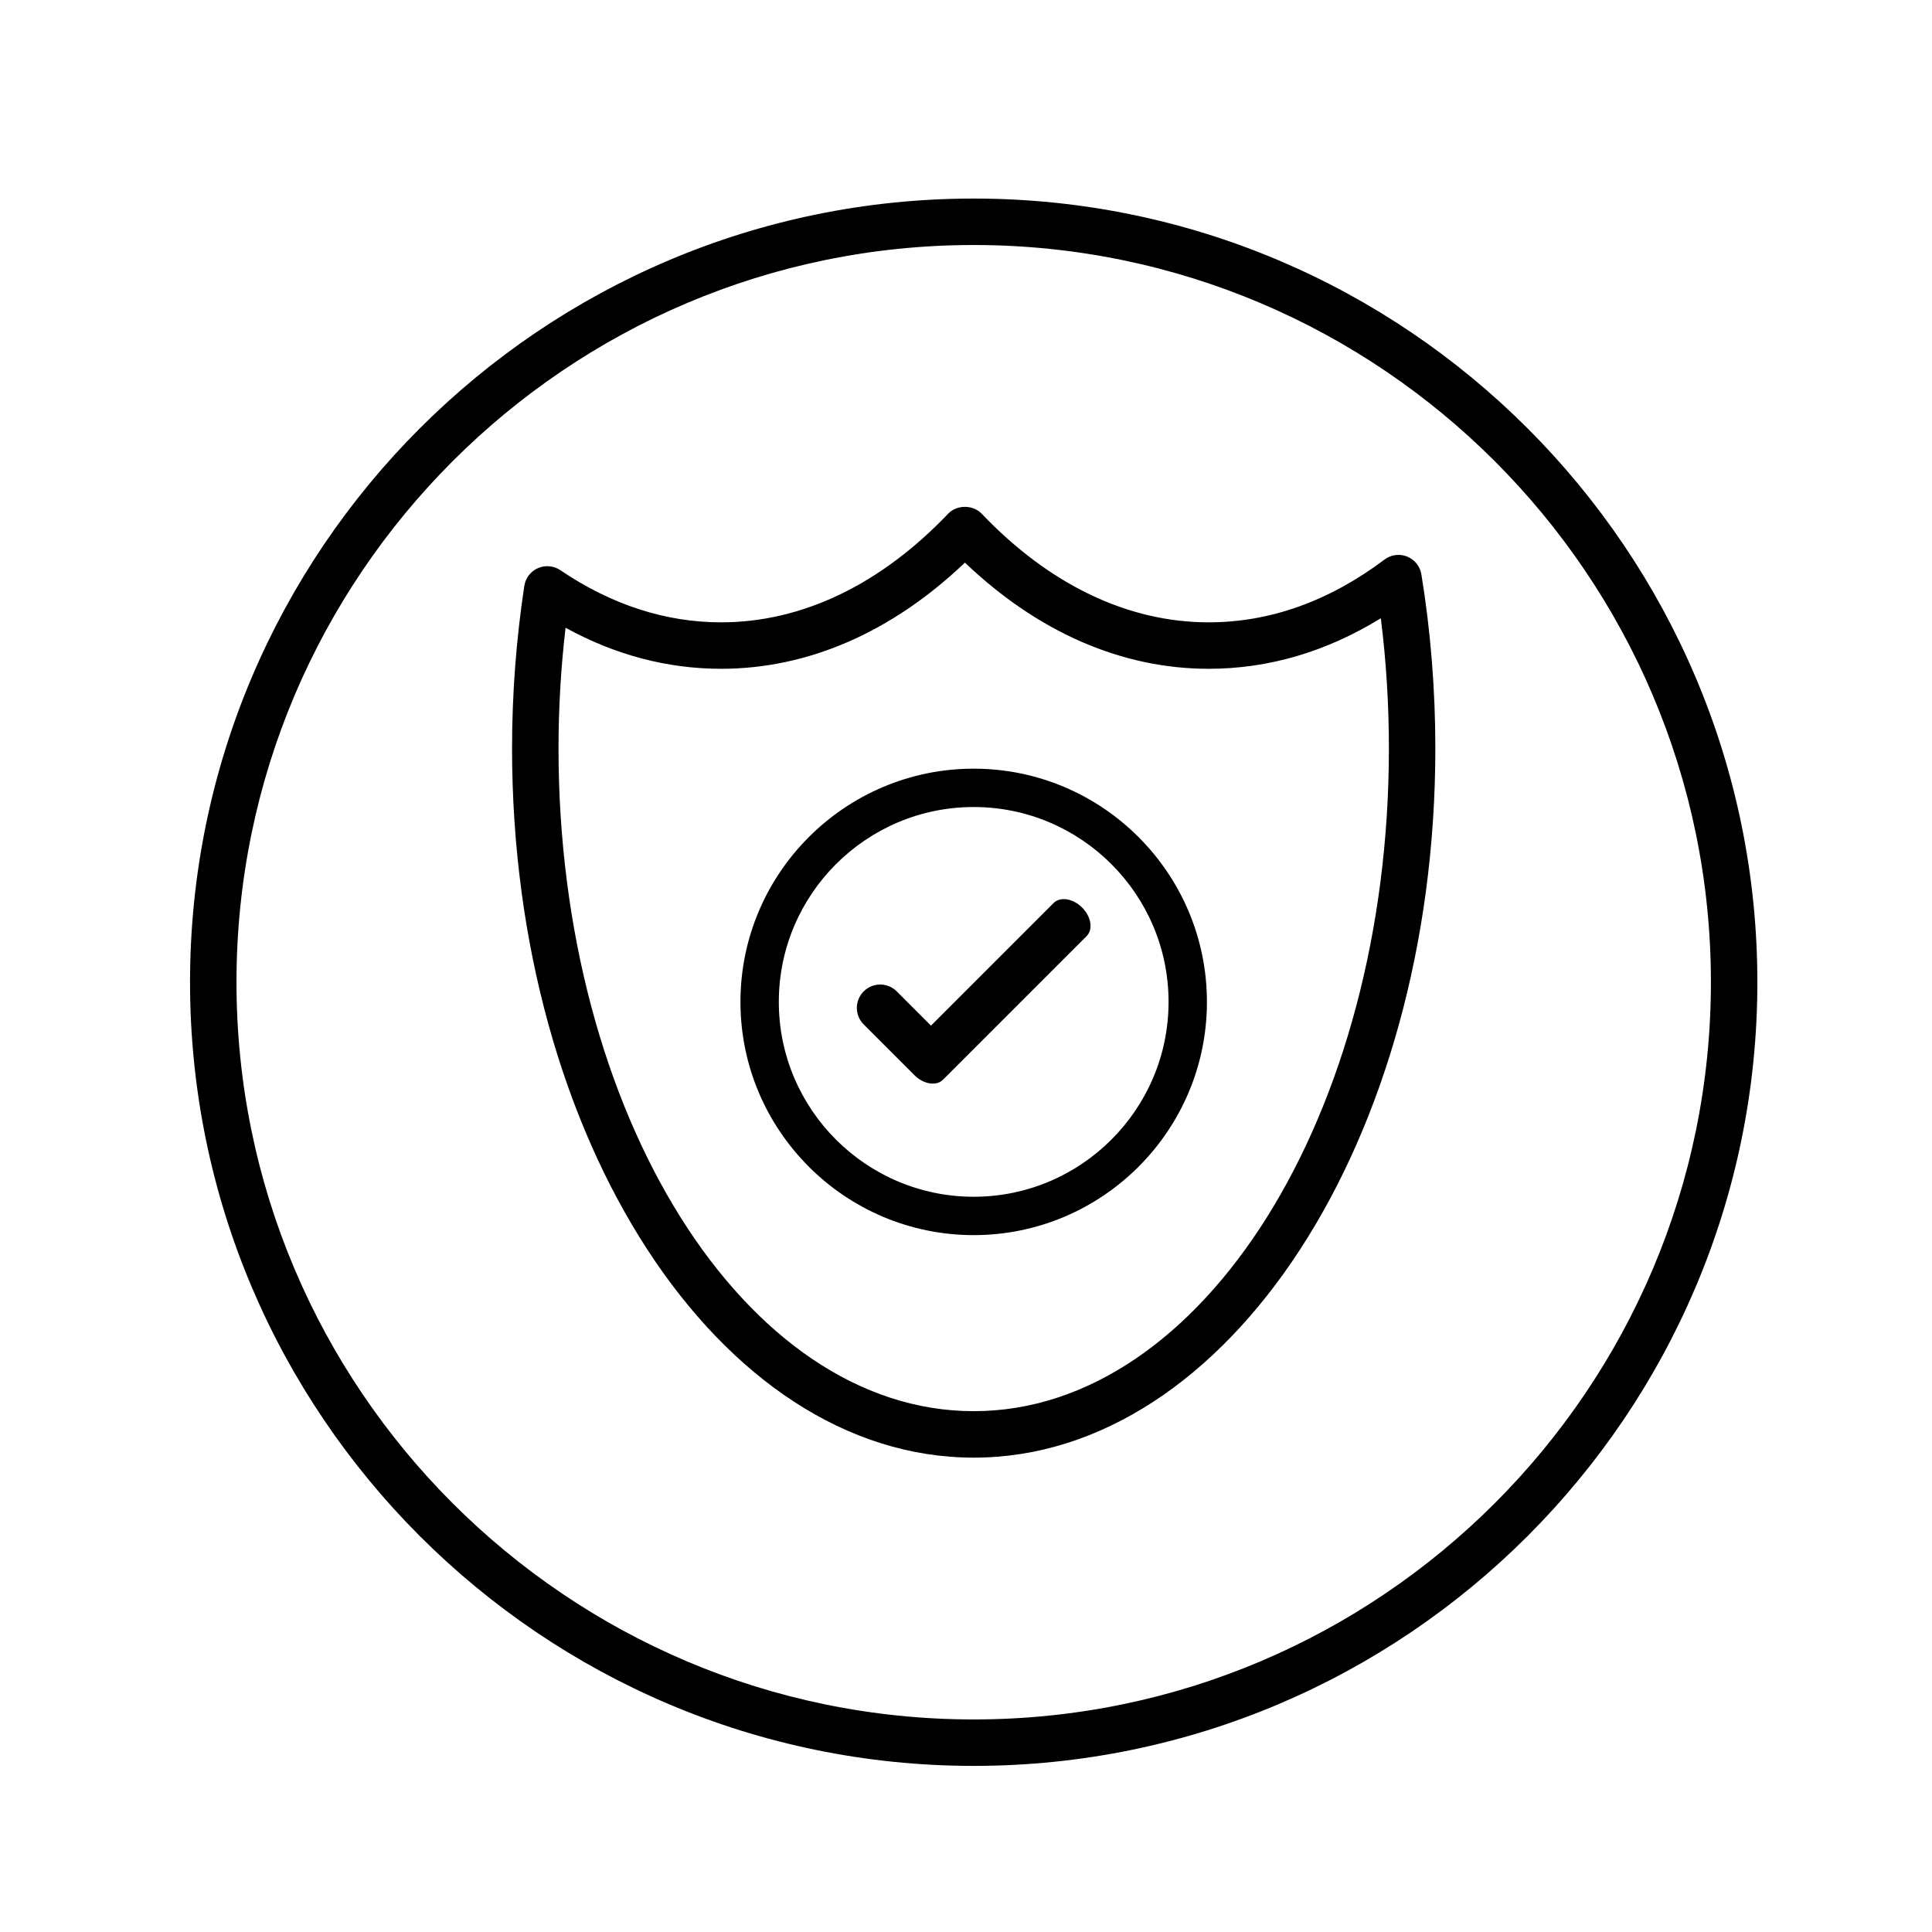 <?xml version="1.0" encoding="UTF-8"?>
<!-- Uploaded to: SVG Repo, www.svgrepo.com, Generator: SVG Repo Mixer Tools -->
<svg fill="#000000" width="800px" height="800px" version="1.1" viewBox="144 144 512 512" xmlns="http://www.w3.org/2000/svg">
 <g>
  <path d="m402.04 530.29c-67.453 0-122.34-84.312-122.34-187.95 0-14.398 1.094-28.887 3.25-43.066 0.312-2.086 1.684-3.871 3.621-4.715 1.93-0.84 4.16-0.637 5.914 0.539 13.559 9.18 27.895 13.828 42.629 13.828 21.391 0 42.195-9.949 60.145-28.777 2.324-2.434 6.586-2.438 8.906 0 17.957 18.828 38.758 28.777 60.148 28.777 16.246 0 31.93-5.598 46.602-16.641 1.723-1.293 3.996-1.598 5.992-0.789 1.996 0.801 3.438 2.594 3.777 4.719 2.449 15.008 3.699 30.531 3.699 46.125-0.004 103.63-54.891 187.95-122.34 187.95zm-108.16-219.93c-1.238 10.59-1.867 21.305-1.867 31.977 0 96.848 49.359 175.64 110.03 175.64s110.03-78.789 110.03-175.64c0-11.613-0.719-23.172-2.144-34.492-14.445 8.891-29.746 13.391-45.621 13.391-23.055 0-45.273-9.703-64.598-28.137-19.324 18.434-41.555 28.137-64.598 28.137-14.227 0.004-28.062-3.648-41.234-10.875z"/>
  <path d="m402.04 471.32c-34.082 0-61.812-27.727-61.812-61.809 0-34.082 27.734-61.805 61.812-61.805 34.078 0 61.809 27.73 61.809 61.812s-27.727 61.801-61.809 61.801zm0-113.45c-28.477 0-51.645 23.164-51.645 51.641 0 28.477 23.172 51.641 51.645 51.641 28.469 0 51.641-23.164 51.641-51.641 0-28.477-23.164-51.641-51.641-51.641z"/>
  <path d="m423.21 383.31-32.492 32.492-9.074-9.078c-2.418-2.418-6.34-2.418-8.758 0-2.418 2.418-2.418 6.344 0 8.758l13.457 13.457c2.414 2.414 5.805 2.953 7.562 1.195l38.062-38.062c1.762-1.758 1.223-5.144-1.195-7.559-2.422-2.426-5.801-2.961-7.562-1.203z"/>
  <path d="m402.04 611.98c-114.51 0-207.68-93.164-207.68-207.68 0-114.52 93.164-207.68 207.68-207.68 114.52 0 207.68 93.164 207.68 207.68 0 114.51-93.164 207.68-207.68 207.68zm0-403.05c-107.73 0-195.37 87.645-195.37 195.37 0 107.73 87.645 195.37 195.37 195.37 107.72 0 195.37-87.645 195.37-195.37 0-107.73-87.637-195.37-195.37-195.37z"/>
 </g>
</svg>